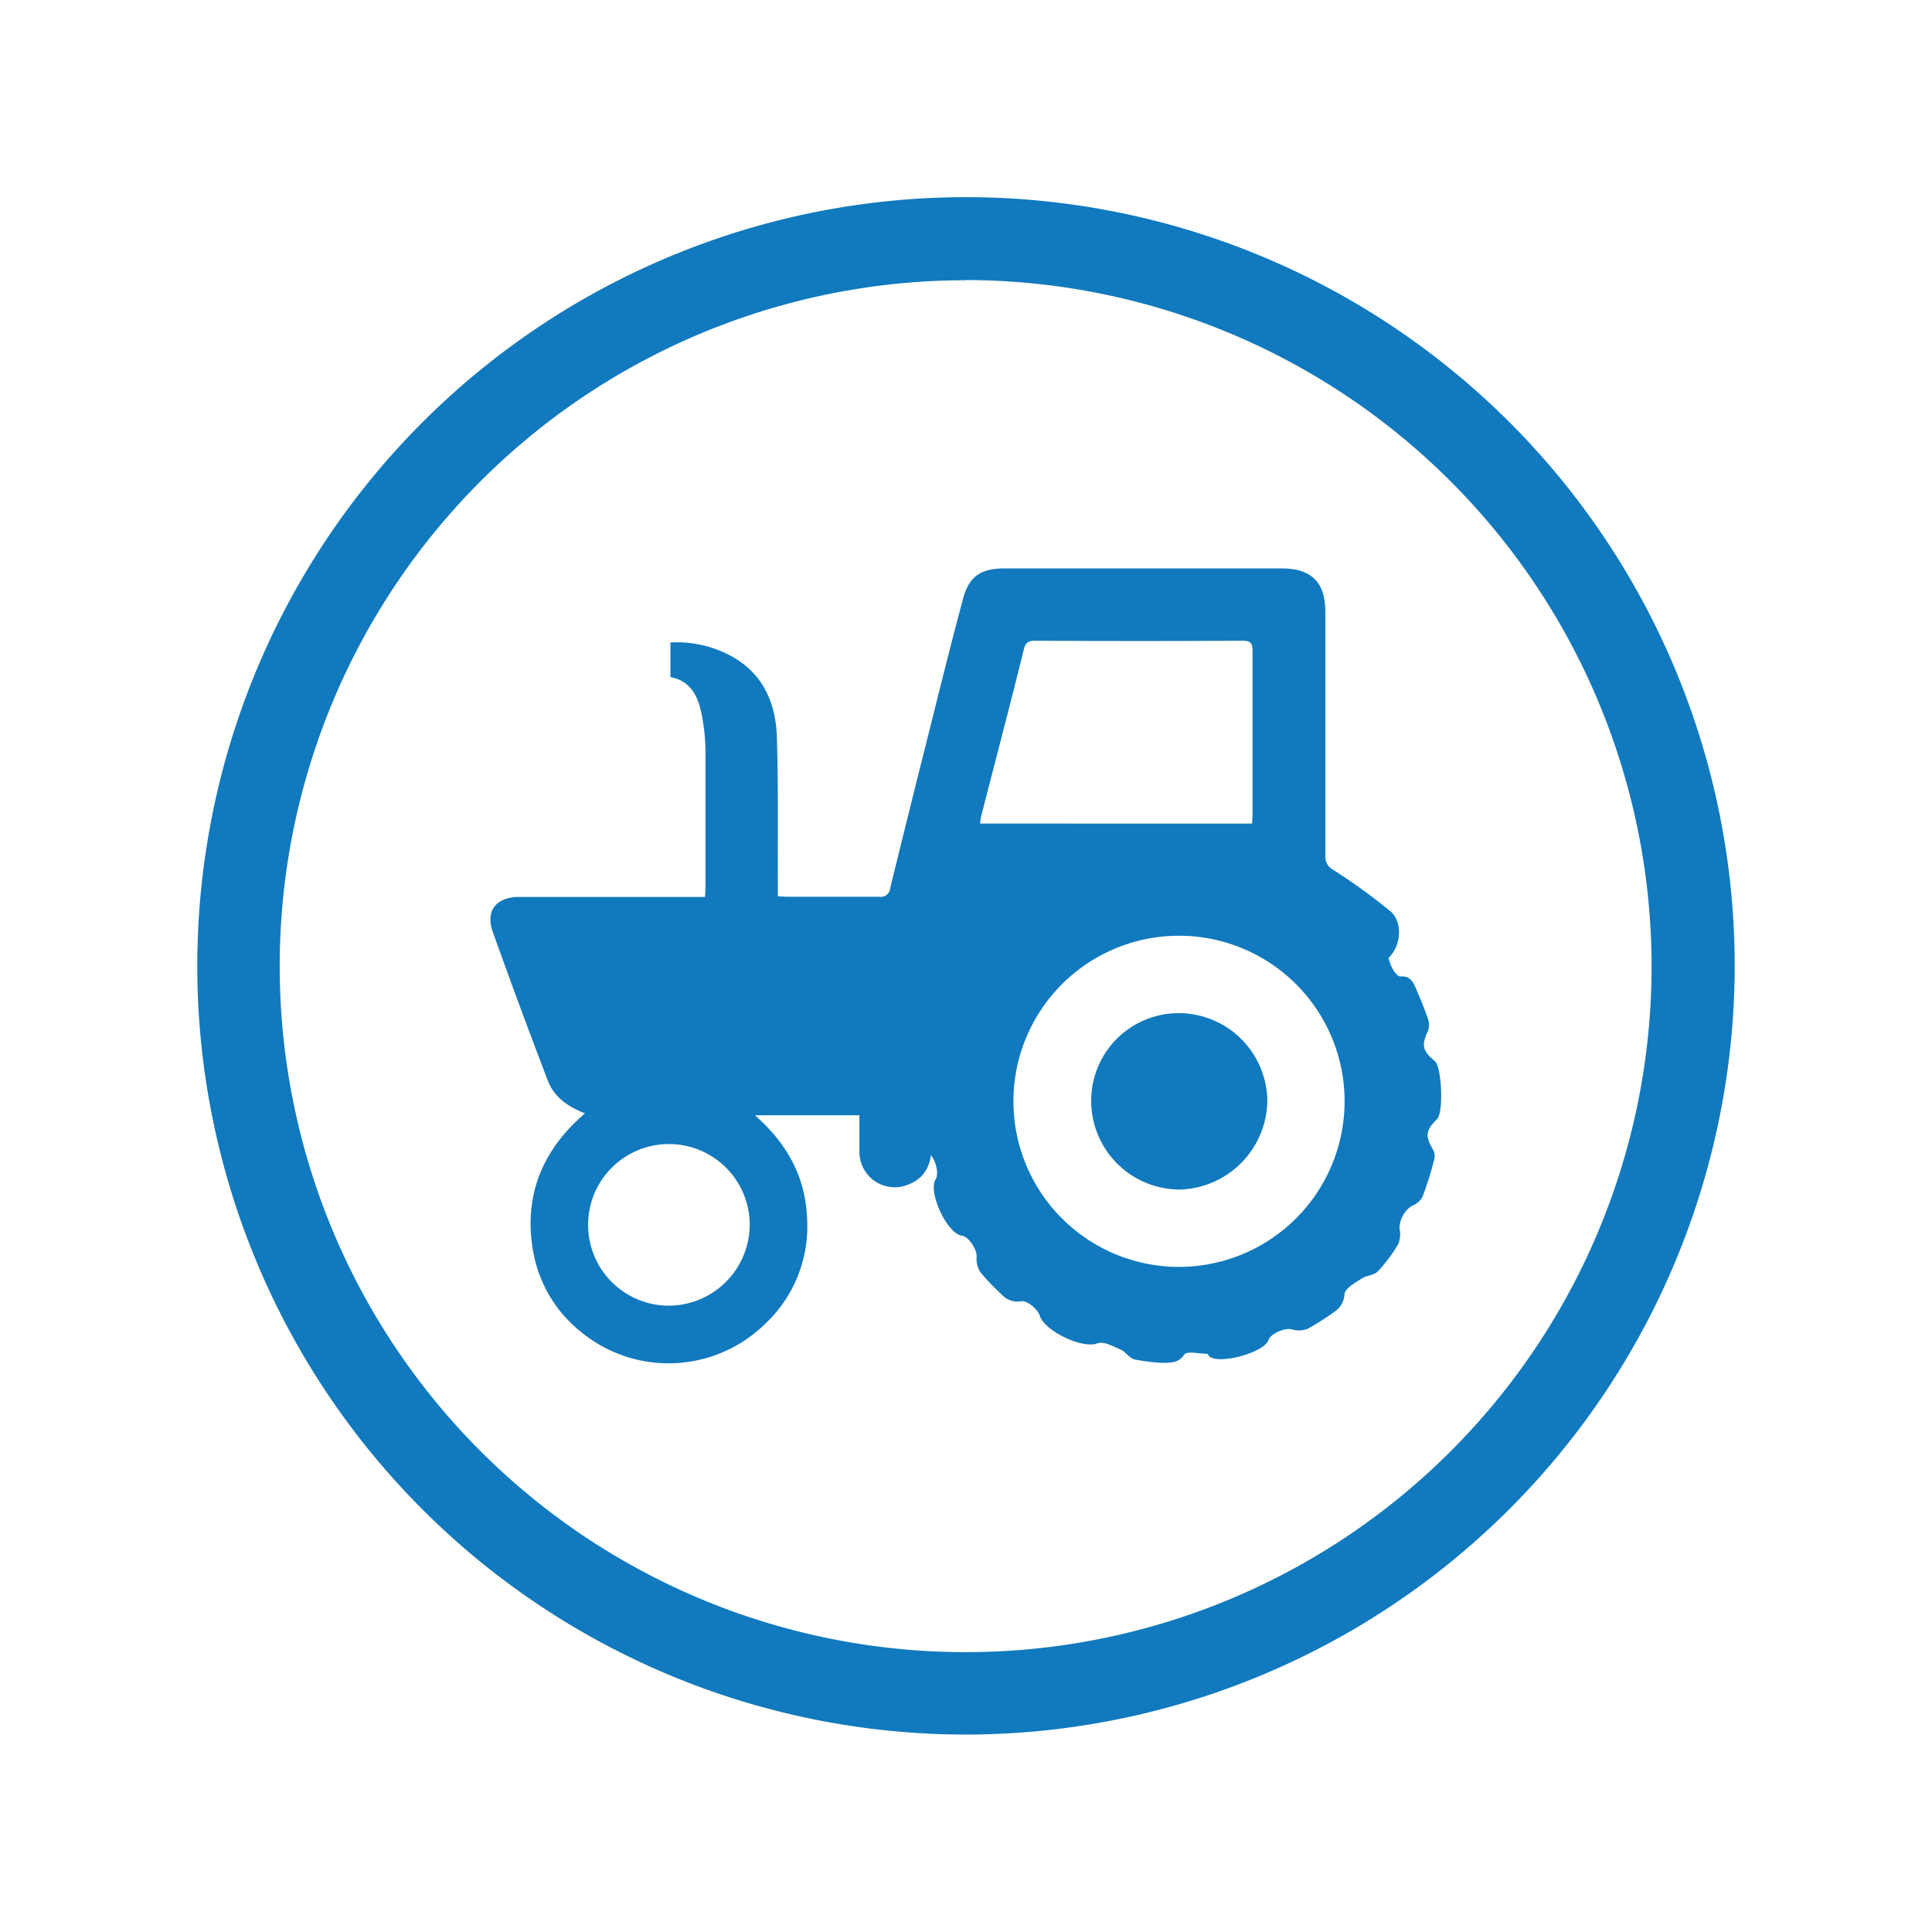 <svg id="e45820e6-1def-446f-ab38-96253a7604de" data-name="Capa 1" xmlns="http://www.w3.org/2000/svg" viewBox="0 0 278.98 278.98"><path d="M139.49,250.47a111,111,0,1,1,111-111,111.11,111.11,0,0,1-111,111m0-210a99.05,99.05,0,1,0,99,99.05A99.16,99.16,0,0,0,139.49,40.44Z" style="fill:#1179be"/><path d="M113.71,129.49c4.41,0,8.82,0,13.23,0a1.37,1.37,0,0,0,1.61-1.26q2.52-10.3,5.11-20.59c1.78-7.07,3.51-14.16,5.41-21.2.87-3.26,2.6-4.36,6-4.36h40c4.3,0,6.31,2,6.31,6.28,0,11.76,0,23.52,0,35.29a2.13,2.13,0,0,0,1.21,2,87.4,87.4,0,0,1,8.18,5.93c1.7,1.45,1.57,4.49.17,6.25-2.07,2.63-5.08,2.8-8.1.45-8.34-6.49-17.73-9.11-28.19-7.41a35.93,35.93,0,0,0-30.17,35c0,2.37-1,4.27-3.3,5.17a5.1,5.1,0,0,1-7.08-4.8c0-1.72,0-3.43,0-5.2H109c4.64,4.07,7.3,8.87,7.54,14.86a19.27,19.27,0,0,1-6.06,15.27A19.9,19.9,0,0,1,84,192.41a19.08,19.08,0,0,1-7-11.64c-1.44-8,1.24-14.66,7.47-20-2.54-1-4.48-2.38-5.38-4.77Q75,145.32,71.14,134.52c-1-2.91.38-4.81,3.44-5,.45,0,.89,0,1.34,0h25.89c0-.47.06-.74.06-1,0-6.68,0-13.36,0-20.05a28,28,0,0,0-.6-5.55c-.52-2.5-1.65-4.63-4.46-5.15v-5a16.59,16.59,0,0,1,8,1.57c5.08,2.4,7.2,6.79,7.37,12.09.22,7,.11,14.08.14,21.12v1.87C112.92,129.45,113.31,129.49,113.71,129.49Zm67.1-10.56c0-.53.06-1,.06-1.48,0-7.79,0-15.59,0-23.38,0-1.1-.2-1.56-1.45-1.55q-15,.08-29.92,0c-.94,0-1.4.21-1.65,1.22-2,8.1-4.14,16.19-6.21,24.28-.06.26-.06.53-.11.9Zm-72.55,58a11.67,11.67,0,1,0-11.68,11.61A11.74,11.74,0,0,0,108.26,176.9Z" style="fill:#1179be"/><path d="M163.81,196.3c-.75-.21-1.28-1.11-2-1.43-1.08-.46-2.48-1.24-3.36-.89-2.16.84-7.61-1.79-8.31-4-.29-.93-1.81-2.19-2.62-2.09a3.12,3.12,0,0,1-2.92-1,33.15,33.15,0,0,1-3.06-3.22,3.53,3.53,0,0,1-.51-2.23c.06-.95-1.14-2.89-2.13-3-2.14-.29-4.95-6.32-3.79-8.16.54-.87-.08-3-.83-3.6a3.63,3.63,0,0,1-1.41-2c-.26-2.68-.33-5.39-.37-8.08a2.57,2.57,0,0,1,.63-1.72c1.7-1.72,1.86-2.44.82-4.44a2.19,2.19,0,0,1-.14-1.51,40.82,40.82,0,0,1,1.83-5.07,3.36,3.36,0,0,1,1.71-1.36c.77-.34,2.33-2.38,1.93-3-.73-1.18-.19-2,.51-2.85a36.94,36.94,0,0,1,3-3.5,3.62,3.62,0,0,1,2.18-.76,3.87,3.87,0,0,0,2.78-2.47,3,3,0,0,1,.89-1.84,39.26,39.26,0,0,1,4.63-2.76A2.58,2.58,0,0,1,155,125a2.9,2.9,0,0,0,3.94-1.56,2,2,0,0,1,1.18-.95,53.56,53.56,0,0,1,5.76-1.07,2.67,2.67,0,0,1,1.74.75,3.35,3.35,0,0,0,3.76-.13,2.71,2.71,0,0,1,1.74-.81,50.83,50.83,0,0,1,5.64.86,2.14,2.14,0,0,1,1.25.87c1.14,1.73,2.16,2,4.16,1.37a2.45,2.45,0,0,1,1.66.15,40,40,0,0,1,4.72,2.59,3.23,3.23,0,0,1,1,1.92,3.84,3.84,0,0,0,2.93,2.22,2.9,2.9,0,0,1,2,.51,31.06,31.06,0,0,1,3.59,4,3.39,3.39,0,0,1,.4,2.16c-.06.89,1,3.18,1.77,3.12,1.33-.1,1.78.71,2.19,1.66.62,1.46,1.24,2.92,1.76,4.42a2.65,2.65,0,0,1,0,1.82c-.95,2-.81,2.84,1,4.32,1,.86,1.29,7.43.31,8.39-1.65,1.63-1.73,2.42-.56,4.42a2,2,0,0,1,.18,1.35,54.44,54.44,0,0,1-1.71,5.44,2.9,2.9,0,0,1-1.55,1.31,4,4,0,0,0-1.78,3.25,3.64,3.64,0,0,1-.19,2.3,22.11,22.11,0,0,1-2.95,3.92c-.53.56-1.6.57-2.28,1-1,.65-2.41,1.41-2.52,2.28a3.17,3.17,0,0,1-1.46,2.55,36.72,36.72,0,0,1-3.88,2.46,3.57,3.57,0,0,1-2.31.06c-.91-.24-3,.6-3.32,1.54-.6,1.81-7.1,3.61-8.55,2.36-.12-.11-.19-.36-.29-.36-1.15,0-2.92-.44-3.31.1-.93,1.33-2,1.15-3.19,1.21A28.83,28.83,0,0,1,163.81,196.3ZM194.16,159a23.91,23.91,0,1,0-23.92,23.94A23.93,23.93,0,0,0,194.16,159Z" style="fill:#1179be"/><path d="M170.24,146.3a12.63,12.63,0,0,0-12.67,12.64,12.8,12.8,0,0,0,12.73,12.83A13,13,0,0,0,183,159.06,12.8,12.8,0,0,0,170.24,146.3Z" style="fill:#1179be"/></svg>